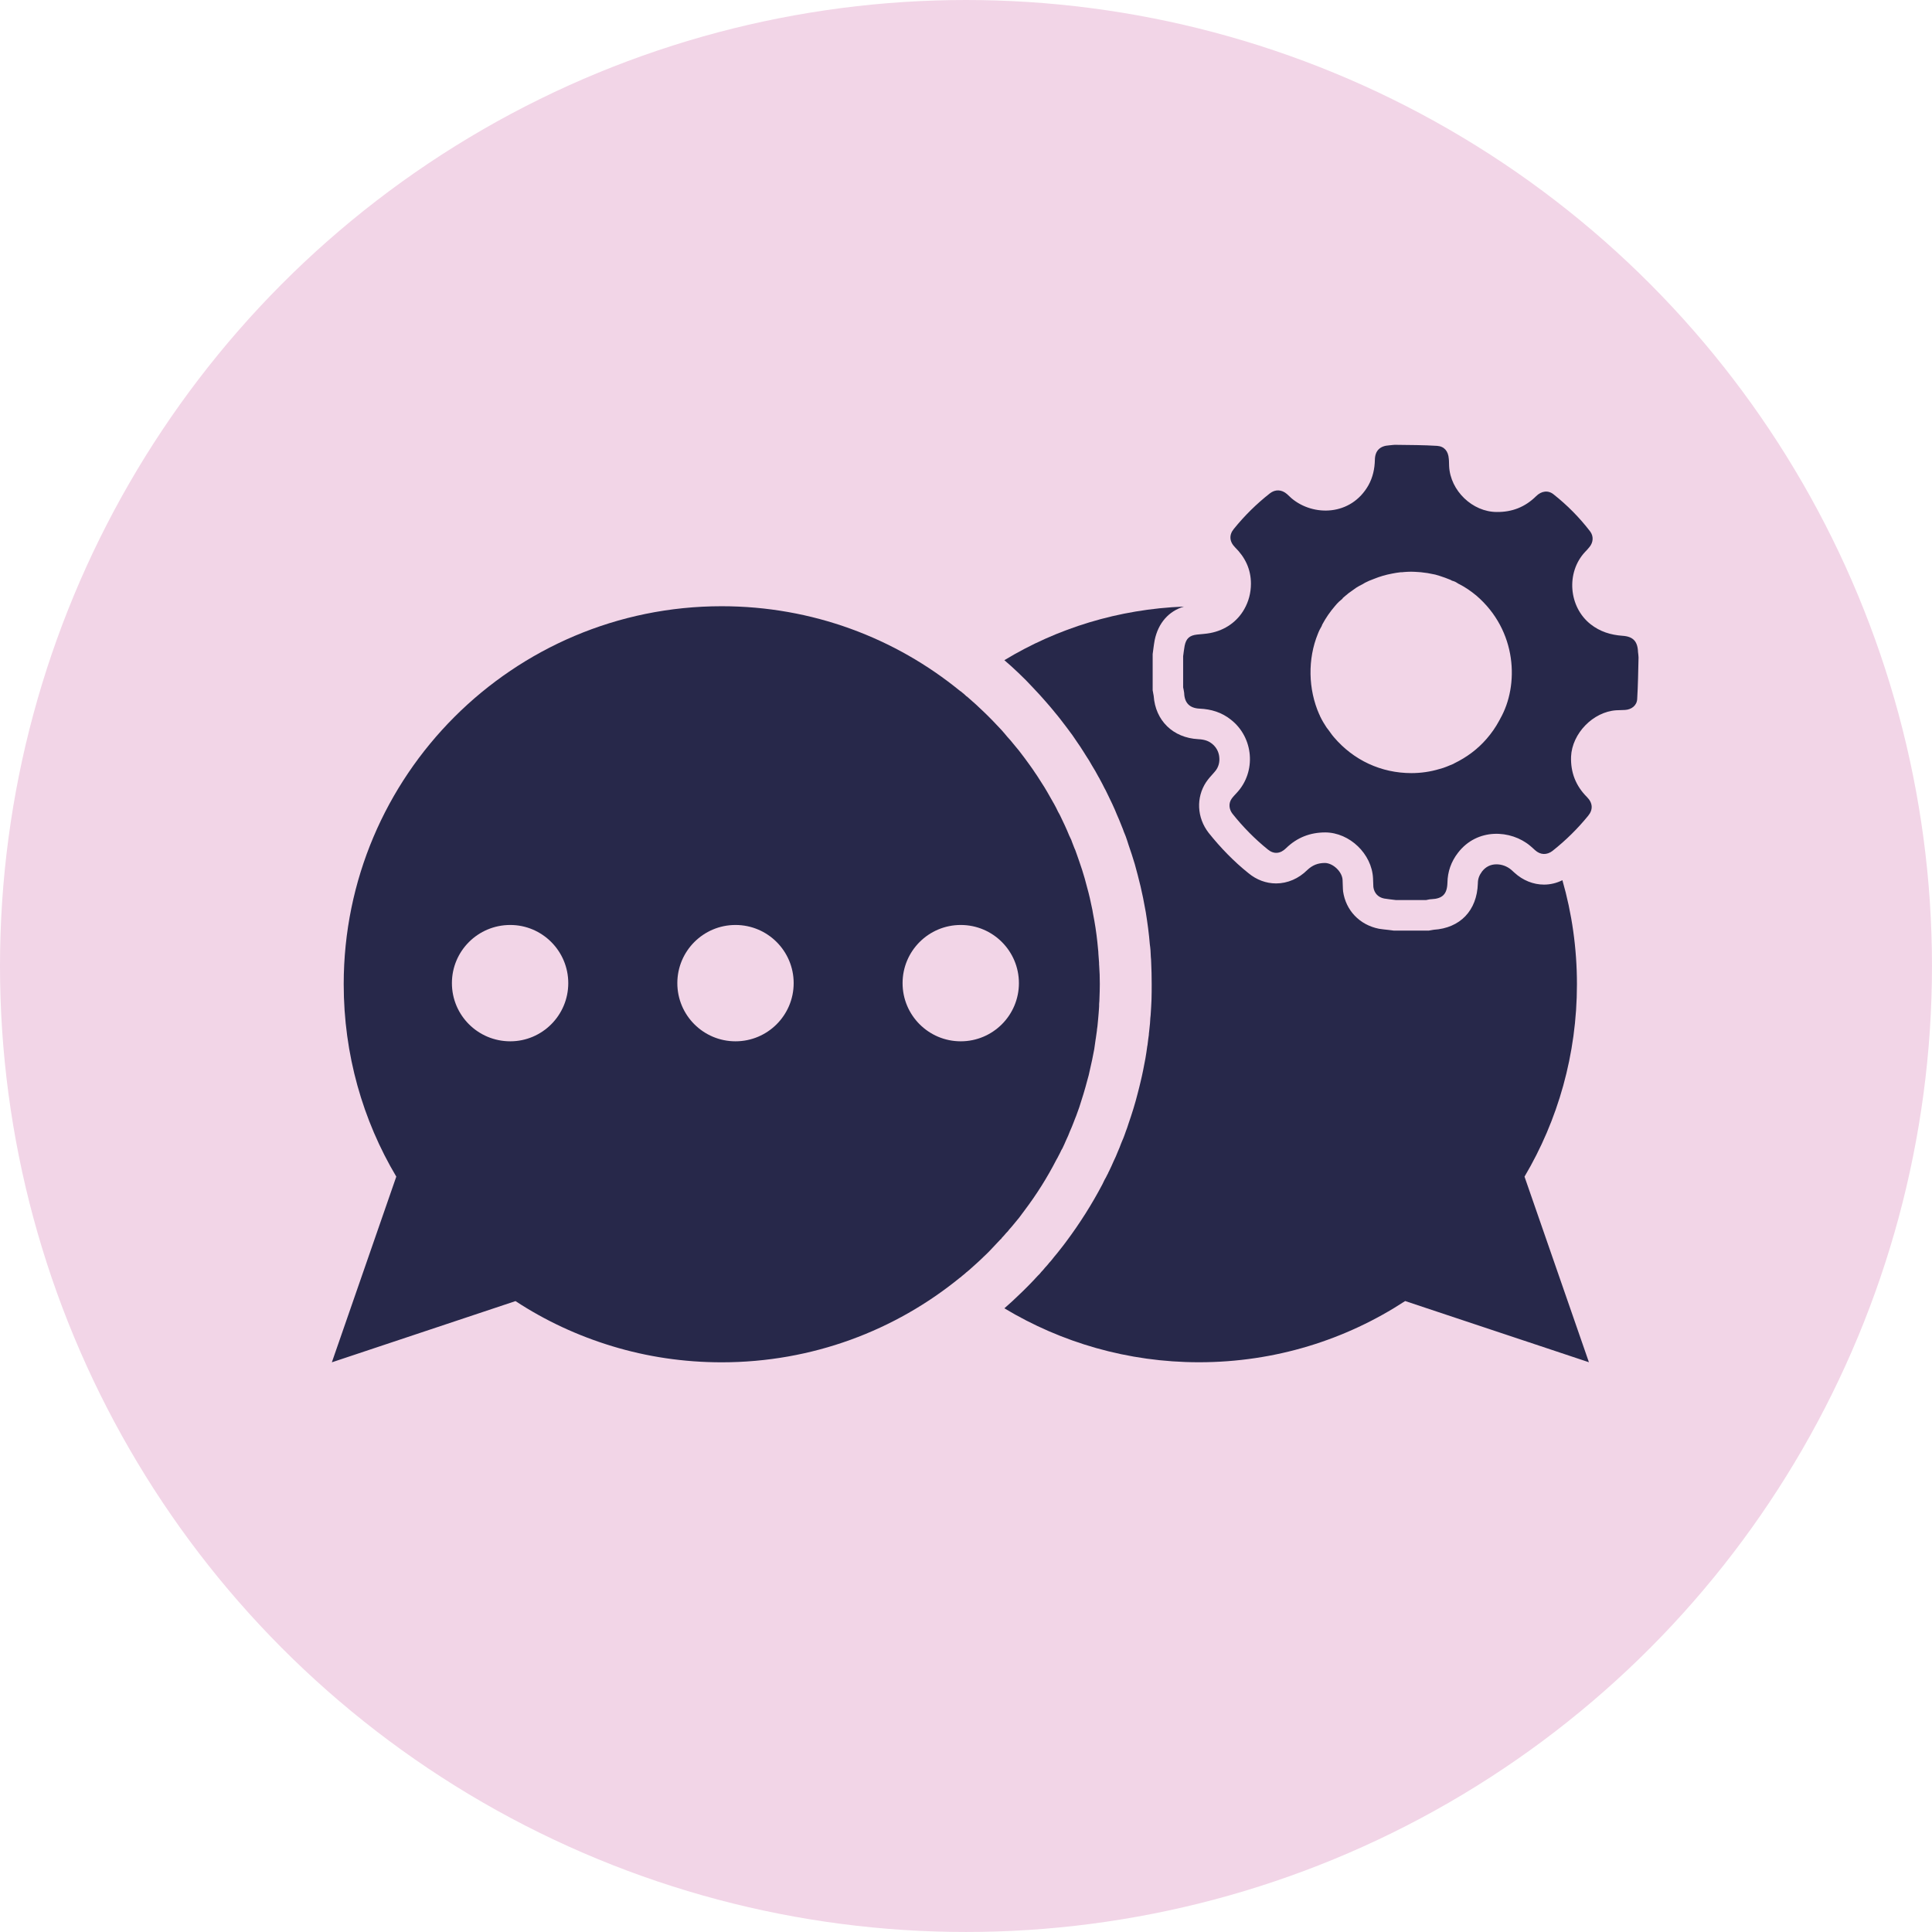 <svg xmlns="http://www.w3.org/2000/svg" id="Layer_1" width="109.739" height="109.739" viewBox="0 0 109.739 109.739"><defs><style>.cls-1{fill:#27284a;}.cls-1,.cls-2{stroke-width:0px;}.cls-2{fill:#f2d5e7;}</style></defs><circle class="cls-2" cx="54.869" cy="54.869" r="54.869"></circle><path class="cls-1" d="m62.429,54.805c0-.086,0-.163-.01-.24-.01-.134-.019-.259-.029-.384,0-.086-.01-.173-.019-.259-.048-.547-.115-1.085-.211-1.623-.029-.154-.058-.307-.086-.461-.01-.086-.029-.173-.048-.259-.077-.384-.163-.768-.269-1.143-.048-.182-.096-.365-.144-.538-.096-.327-.192-.643-.307-.961-.048-.144-.096-.279-.144-.413-.029-.086-.058-.163-.086-.24-.038-.077-.067-.154-.096-.231-.048-.125-.096-.24-.134-.355-.038-.077-.077-.163-.115-.24-.154-.384-.336-.768-.519-1.143-.038-.067-.067-.135-.106-.192-.077-.163-.154-.317-.24-.471-.01-.01-.019-.029-.029-.048-.115-.211-.231-.413-.355-.624-.096-.173-.202-.336-.307-.499l-.202-.317c-.058-.096-.115-.173-.173-.259-.096-.144-.192-.288-.298-.432-.202-.279-.404-.557-.615-.826-.106-.125-.211-.259-.317-.384-.106-.134-.221-.269-.346-.403-.106-.135-.221-.259-.336-.394-.115-.125-.231-.25-.355-.375-.115-.125-.24-.25-.355-.365-.125-.125-.25-.25-.375-.365-.25-.24-.499-.471-.759-.692-.048-.048-.096-.086-.154-.125-.077-.077-.154-.144-.24-.211-.029-.029-.067-.058-.096-.077h-.01c-3.688-3.016-8.405-4.822-13.553-4.822-11.853,0-21.468,9.615-21.468,21.468,0,3.996,1.085,7.732,2.987,10.931l-3.66,10.547,10.431-3.477c1.681,1.105,3.535,1.969,5.504,2.565,1.96.596,4.053.912,6.205.912,5.149,0,9.865-1.806,13.553-4.822h.01c.029-.029.067-.058.096-.086.086-.058.163-.135.24-.202.058-.048.106-.086.154-.125.154-.135.317-.279.471-.423.115-.106.231-.211.346-.327.106-.096.211-.202.317-.307.115-.125.24-.25.355-.375.096-.096.192-.202.288-.307.019-.01.029-.029.048-.038.01-.019.029-.038.038-.058.086-.086.163-.173.231-.259.077-.067.144-.154.202-.231.086-.086.154-.182.231-.269.106-.135.211-.259.317-.384.106-.144.211-.279.307-.413.682-.903,1.287-1.863,1.806-2.872.048-.077.086-.154.125-.231.058-.106.115-.221.163-.327.019-.029.038-.067.058-.096.077-.163.154-.327.221-.49.077-.154.144-.317.202-.471.077-.163.144-.336.211-.509.029-.086.067-.163.096-.25.038-.086.067-.163.096-.25.048-.125.086-.25.135-.375.163-.499.317-.999.452-1.518.058-.192.106-.384.144-.576.096-.394.173-.788.25-1.191.029-.202.058-.404.086-.605.01-.019.01-.038.01-.058.019-.135.038-.269.058-.404v-.038l.029-.202c.01-.134.029-.259.038-.394.01-.115.019-.221.029-.336.01-.086.01-.173.019-.259.01-.086.01-.182.01-.279.01-.115.019-.221.019-.336.01-.259.019-.519.019-.788,0-.365-.01-.73-.038-1.095Zm-33.446,4.342c-1.835,0-3.314-1.479-3.314-3.304s1.479-3.304,3.314-3.304c1.815,0,3.295,1.479,3.295,3.304s-1.479,3.304-3.295,3.304Zm12.794,0c-1.825,0-3.304-1.479-3.304-3.304s1.479-3.304,3.304-3.304,3.304,1.479,3.304,3.304-1.479,3.304-3.304,3.304Zm12.794,0c-1.825,0-3.304-1.479-3.304-3.304s1.479-3.304,3.304-3.304,3.304,1.479,3.304,3.304-1.479,3.304-3.304,3.304Z"></path><path class="cls-1" d="m90.255,77.377l-10.441-3.477c-3.362,2.2-7.386,3.477-11.709,3.477-4.044,0-7.828-1.124-11.056-3.064.154-.134.307-.269.451-.403.135-.125.269-.25.404-.384.125-.115.25-.24.375-.365.135-.135.269-.269.413-.423,0,0,.182-.192.25-.269.048-.048.086-.086.115-.115.029-.038.058-.067.086-.106.077-.077.144-.154.211-.24.077-.077.144-.163.211-.24l.019-.029c.067-.067.134-.144.192-.221l.106-.135c.106-.125.211-.25.327-.403.125-.154.24-.307.355-.461.768-1.028,1.46-2.123,2.056-3.256.038-.077.077-.154.115-.24.058-.096.115-.202.163-.307l.029-.048c.019-.048.038-.096.067-.144l.01-.019c.086-.182.173-.365.25-.547.086-.182.173-.365.24-.547.067-.144.125-.298.182-.452l.067-.163c.038-.086.077-.173.106-.259.029-.086.067-.173.096-.269.058-.144.106-.288.154-.442.192-.557.375-1.133.519-1.71.058-.221.115-.442.163-.653.106-.432.192-.874.279-1.345.038-.231.077-.461.106-.701l.01-.038s.038-.288.048-.384c.01-.067.019-.135.029-.202,0-.067.01-.135.019-.202.019-.144.029-.288.048-.461l.019-.298c.019-.115.019-.231.029-.346,0-.067.019-.307.019-.307.01-.135.01-.269.019-.394.01-.298.01-.586.01-.884,0-.442-.01-.855-.029-1.239,0-.106-.01-.211-.019-.307l-.019-.375c-.01-.106-.019-.231-.038-.336-.048-.605-.134-1.23-.231-1.835-.029-.173-.067-.346-.096-.509-.019-.115-.038-.221-.058-.307-.086-.432-.192-.865-.307-1.306-.058-.211-.115-.423-.163-.605-.115-.384-.231-.74-.355-1.095-.048-.163-.106-.327-.163-.49-.038-.086-.077-.182-.106-.259-.029-.096-.067-.182-.106-.279-.048-.125-.096-.25-.154-.384,0,0-.086-.202-.125-.288-.163-.413-.365-.826-.586-1.278-.038-.077-.077-.163-.125-.24-.077-.163-.163-.317-.25-.48-.029-.058-.058-.115-.096-.173-.115-.221-.24-.432-.365-.634-.106-.192-.221-.384-.346-.567-.067-.115-.154-.24-.231-.365-.067-.106-.135-.211-.211-.317-.106-.163-.221-.317-.327-.48-.211-.288-.442-.596-.711-.941-.096-.125-.202-.25-.298-.365l-.029-.038c-.135-.163-.279-.336-.423-.499-.125-.144-.25-.288-.375-.423-.135-.144-.269-.288-.403-.432-.135-.144-.269-.288-.403-.423-.144-.135-.288-.279-.423-.413-.259-.25-.528-.49-.797-.72,2.997-1.815,6.484-2.901,10.201-3.045-.865.259-1.46.932-1.662,1.902-.029.173-.058.336-.077.509l-.038.288v2.056l.058.317c.096,1.402,1.095,2.382,2.526,2.459.432.019.643.144.788.259.327.259.404.605.413.788.019.182,0,.528-.279.826l-.067.077c-.134.144-.269.298-.403.49-.576.874-.528,2.017.144,2.882.682.855,1.441,1.633,2.257,2.286.461.384,1.008.586,1.575.586.653,0,1.287-.279,1.767-.759.298-.279.605-.403,1.009-.403.461.01.98.499.999.97l.019.509.01.135c.154,1.076.932,1.902,2.036,2.123.182.029.365.048.547.067l.298.038h1.988l.279-.048c1.498-.096,2.459-1.085,2.507-2.632,0-.259.077-.461.24-.682.202-.259.48-.403.816-.403.298,0,.596.106.836.307l.192.173c.471.432,1.066.672,1.671.672.365,0,.72-.086,1.047-.25.538,1.873.826,3.861.826,5.907,0,3.996-1.085,7.732-2.978,10.931l3.66,10.547Z"></path><path class="cls-1" d="m93.041,37.045c-.019-.615-.279-.893-.884-.932-.663-.048-1.268-.231-1.806-.653-1.249-.98-1.412-2.939-.317-4.111.086-.086.173-.182.25-.279.221-.269.24-.615.038-.884-.605-.788-1.297-1.489-2.075-2.104-.307-.25-.692-.202-.999.106-.624.615-1.364.903-2.228.893-1.383,0-2.642-1.21-2.709-2.603-.01-.144,0-.279-.019-.423-.029-.423-.25-.701-.663-.73-.768-.048-1.527-.048-2.296-.058-.144-.01-.288.019-.432.029-.509.029-.797.298-.807.816-.01.509-.115.999-.365,1.45-.989,1.748-3.131,1.787-4.37.74-.086-.077-.173-.163-.259-.24-.298-.259-.663-.279-.97-.038-.759.596-1.441,1.268-2.046,2.017-.279.336-.259.72.067,1.047.576.567.903,1.249.903,2.065,0,.528-.135,1.018-.375,1.441-.394.701-1.076,1.201-1.94,1.364-.25.048-.499.058-.749.086-.423.048-.615.221-.701.634-.038.202-.058.394-.086.596v1.767c.019.106.048.211.058.317.019.567.307.864.874.893.663.029,1.258.211,1.777.624,1.297,1.009,1.46,2.958.336,4.159-.106.115-.211.221-.298.346-.173.259-.144.586.058.845.596.749,1.268,1.431,2.007,2.027.336.279.711.25,1.037-.077.624-.605,1.364-.893,2.228-.893,1.383.01,2.642,1.22,2.709,2.603.01.163.01.336.019.499.048.346.269.586.615.653.221.038.442.058.663.086h1.719c.106-.019.202-.048.298-.048.634-.029.893-.288.912-.932.01-.634.211-1.201.596-1.7,1.085-1.422,3.006-1.325,4.111-.394.096.077.182.163.269.24.307.279.672.288.999.038l.01-.01c.74-.586,1.412-1.249,2.007-1.979.288-.346.269-.73-.067-1.066-.634-.634-.932-1.393-.903-2.296.058-1.316,1.249-2.545,2.565-2.632.163-.01.336-.01.499-.019.365-.019.672-.25.692-.615.048-.788.058-1.575.077-2.363,0-.106-.019-.202-.029-.307Zm-7.828,3.784l-.058.106c-.202.375-.442.72-.72,1.037-.499.576-1.114,1.037-1.825,1.383l-.067.038-.375.154c-.125.048-.25.096-.413.135-.509.154-1.047.231-1.585.231-1.719,0-3.285-.73-4.399-2.036-.067-.077-.135-.163-.221-.288l-.077-.106c-.048-.058-.086-.106-.125-.163-.135-.202-.259-.413-.365-.634l-.038-.096-.01-.01c-.634-1.431-.663-3.151-.077-4.582.029-.077.067-.163.106-.24l.096-.173.01-.019.038-.096c.202-.375.432-.711.72-1.047.067-.086.144-.163.231-.25l.192-.163.019-.038c.067-.058.125-.106.154-.134.058-.048.115-.086.163-.135.154-.115.307-.221.442-.317.125-.077.24-.144.365-.202l.144-.086c.154-.077.298-.144.49-.211.173-.067.346-.134.519-.182.163-.048.327-.086.528-.125.154-.029.307-.058.49-.077h.086l.086-.01c.135-.01.269-.019.403-.019h.019c.135,0,.269.01.403.019l.144.01c.125.019.25.029.375.048.173.038.355.067.442.086l.259.077c.202.067.403.135.605.221l.086.048.096.029c.058.019.125.048.192.096l.077.048.077.038c.298.154.615.365.941.634,2.325,1.998,2.44,5.1,1.354,7.002Z"></path></svg>